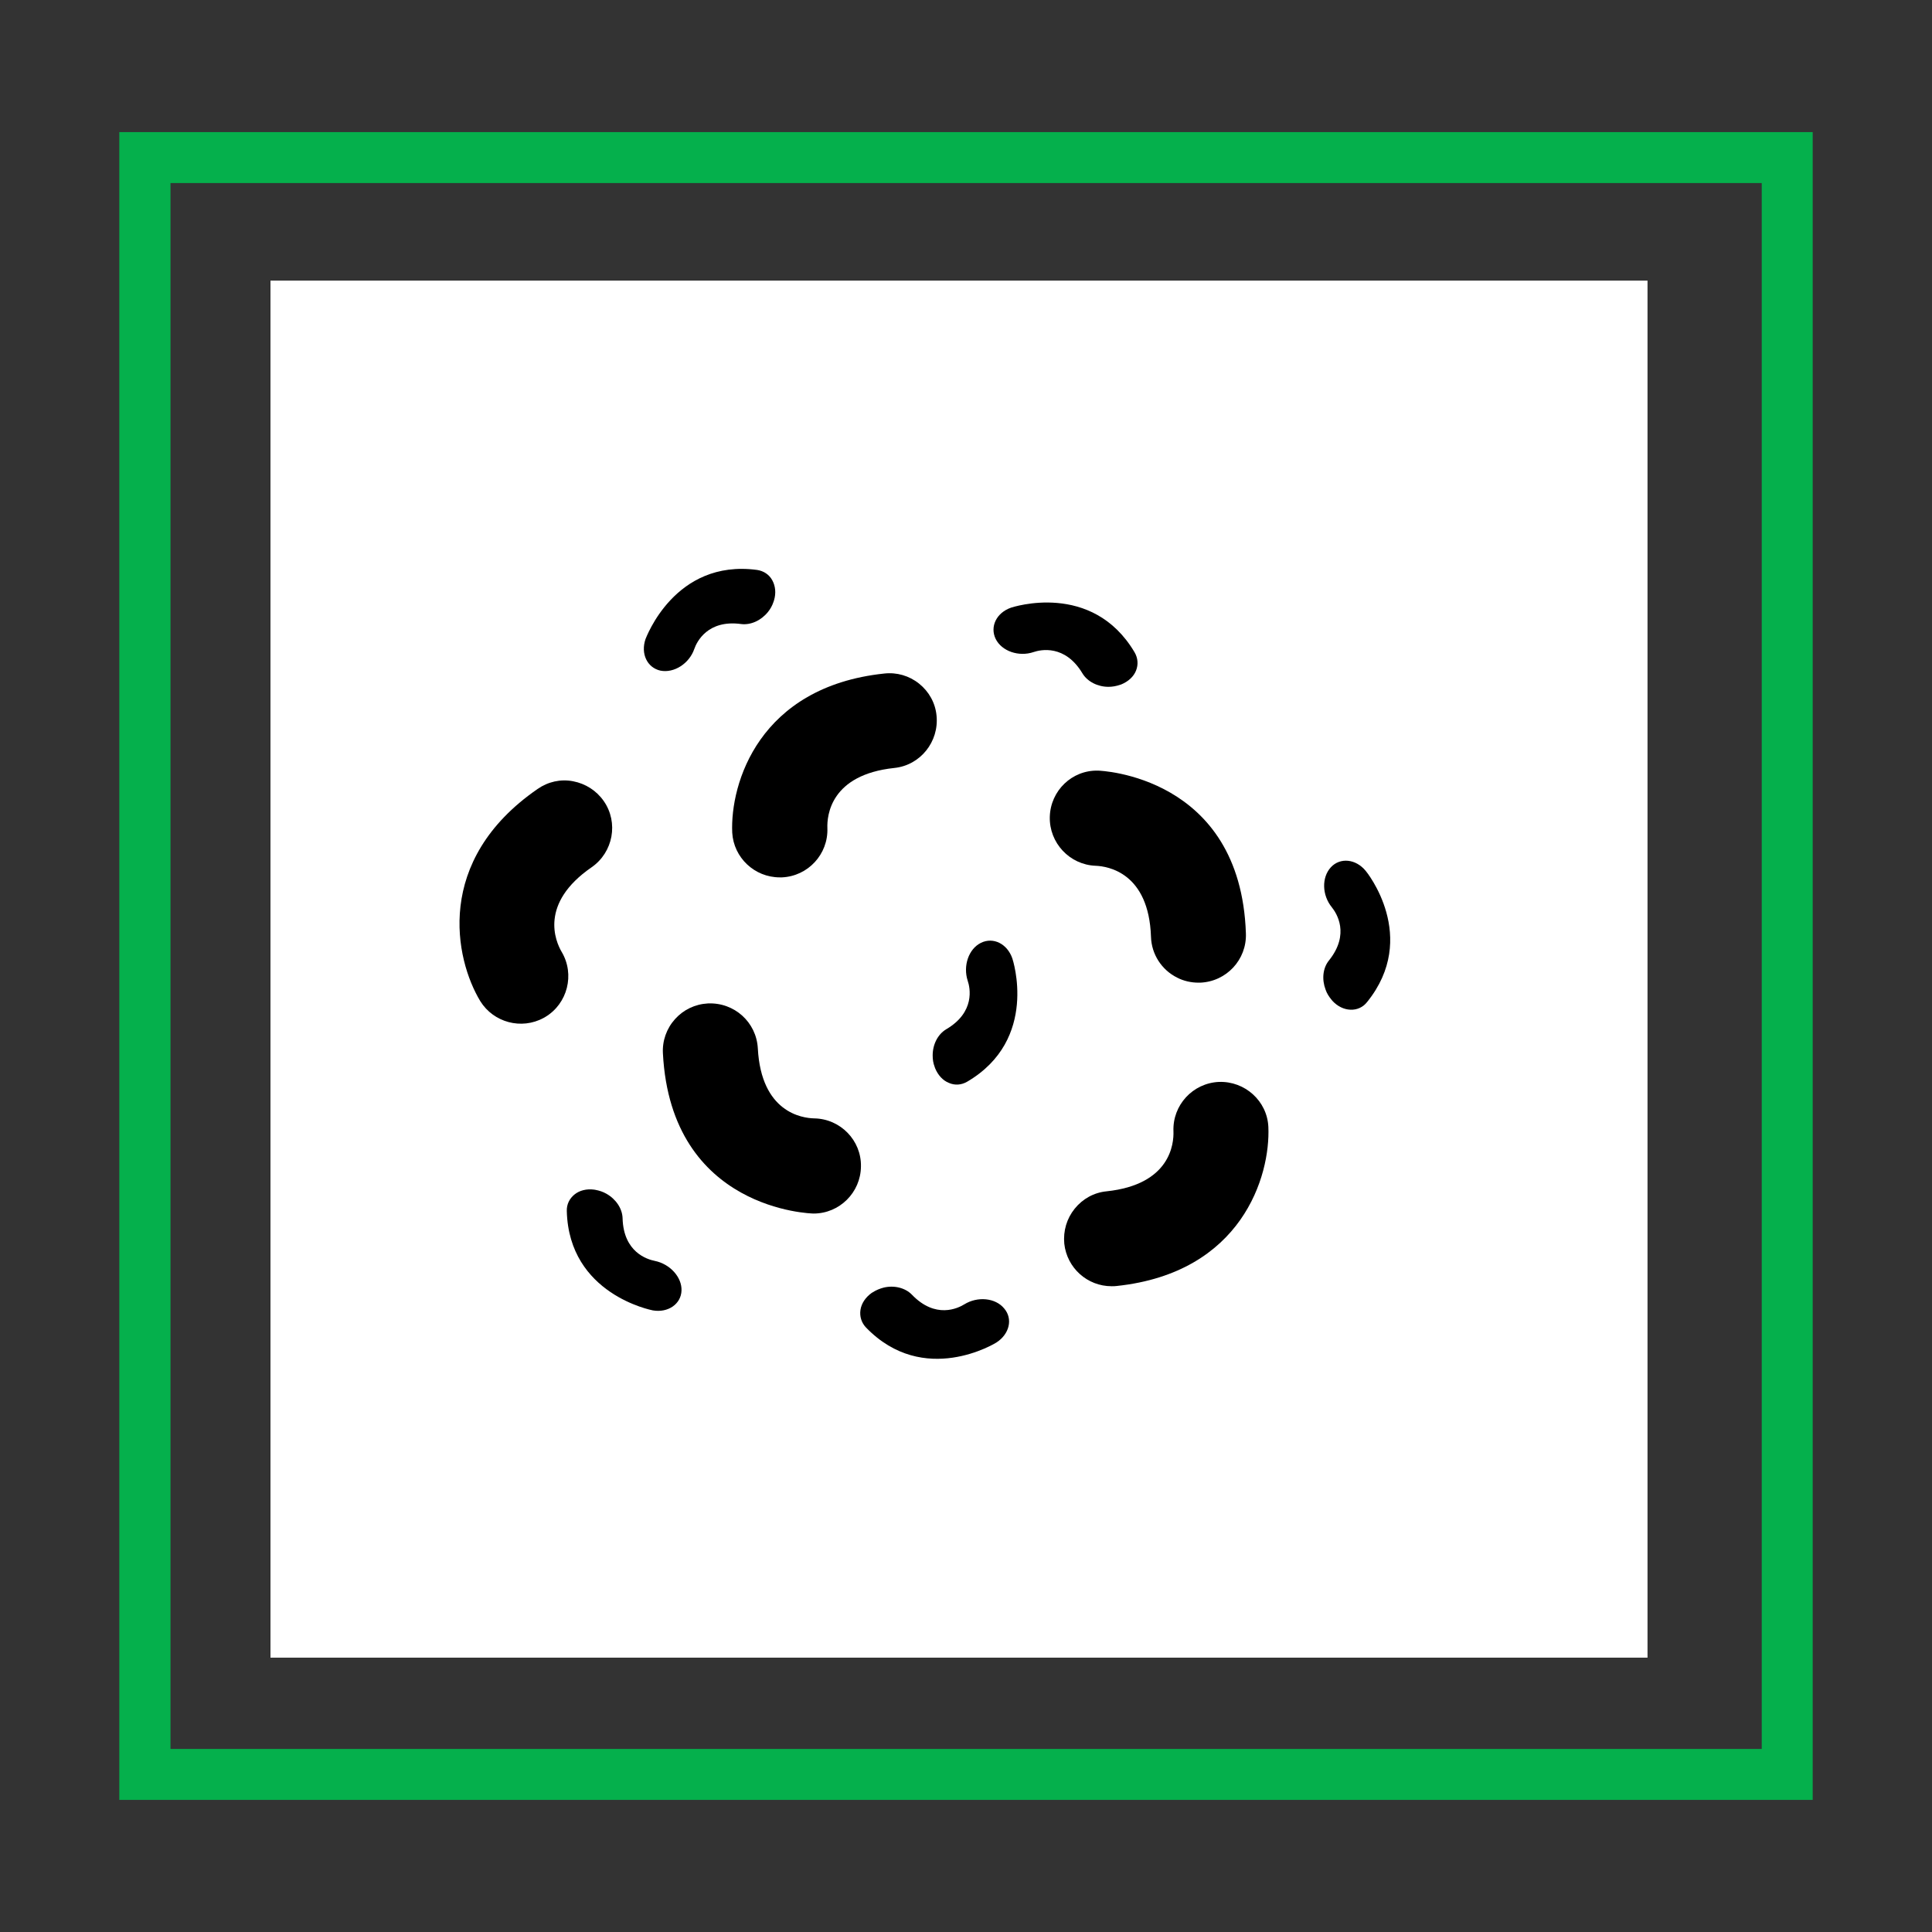 <?xml version="1.0" encoding="utf-8"?>
<!-- Generator: Adobe Illustrator 28.1.0, SVG Export Plug-In . SVG Version: 6.00 Build 0)  -->
<svg version="1.1" id="Layer_1" xmlns="http://www.w3.org/2000/svg" xmlns:xlink="http://www.w3.org/1999/xlink" x="0px" y="0px"
	 viewBox="0 0 800 800" style="enable-background:new 0 0 800 800;" xml:space="preserve">
<rect x="0" y="0" width="800" height="800" fill="#333333" stroke="none"/>
<style type="text/css">
	.st0{fill:#FFFFFF;}
	.st1{fill:#05B04C;}
</style>
<rect x="112" y="116.2" class="st0" width="570.2" height="570.2"/>
<g>
	<path d="M428,270c2.9-1,13-3.2,20.2,8.8c2.1,3.5,6.4,5.6,10.8,5.6c1.6,0,3.2-0.3,4.7-0.8l0.6-0.2c2.9-1.2,5.1-3.2,6.1-5.7
		c1-2.5,0.8-5.2-0.6-7.6c-17.6-29.7-50.7-18.6-51.1-18.5h0c-6.1,2.1-8.9,7.9-6.4,13C414.8,269.6,421.8,272.1,428,270L428,270z"/>
	<path d="M400.7,406.1c1,2.9,3.2,13-8.9,20.1c-3.5,2.1-5.6,6.3-5.6,10.8c0,1.6,0.2,3.2,0.8,4.7l0.2,0.6c1.2,2.9,3.2,5.1,5.7,6.1
		c2.5,1.1,5.2,0.9,7.6-0.5c29.8-17.5,18.8-50.7,18.7-51v0c-2.1-6.1-7.9-9-13-6.5C401.1,392.9,398.7,399.9,400.7,406.1L400.7,406.1z"
		/>
	<path d="M551.5,375.7c1.9,2.4,7.6,11-1.2,22c-2.6,3.2-3,7.9-1.4,12.1c0.5,1.5,1.4,2.9,2.4,4.1l0.4,0.5c2.1,2.3,4.8,3.6,7.5,3.7
		c2.7,0.1,5.2-1,6.9-3.2c21.7-26.9-0.3-54-0.6-54.3h0c-4.1-5-10.6-5.6-14.4-1.5C547.2,363.3,547.4,370.7,551.5,375.7L551.5,375.7z"
		/>
	<path d="M399.3,540.1c-2.6,1.6-11.9,6.2-21.7-4c-2.8-2.9-7.5-4-11.8-2.9c-1.5,0.4-3,1-4.4,1.9l-0.5,0.3c-2.5,1.8-4.2,4.3-4.6,7
		c-0.4,2.7,0.4,5.3,2.3,7.3c24,24.8,53.7,6.4,54,6.2h0c5.4-3.5,6.9-9.8,3.2-14.1C412.2,537.4,404.8,536.7,399.3,540.1L399.3,540.1z"
		/>
	<path d="M271.1,522.1c-3-0.6-12.9-3.5-13.3-17.6c-0.1-4.1-2.8-8-6.7-10.2c-1.4-0.8-2.9-1.3-4.5-1.6l-0.6-0.1c-3.1-0.4-6,0.3-8.1,2
		c-2.1,1.7-3.3,4.1-3.2,6.9c0.9,34.5,35.2,41,35.6,41.1h0c6.3,1.1,11.7-2.6,11.9-8.2C282.4,528.9,277.5,523.4,271.1,522.1
		L271.1,522.1z"/>
	<path d="M287.5,268.7c1-2.9,5.5-12.2,19.4-10.3c4,0.5,8.3-1.5,11.1-5c1-1.2,1.8-2.7,2.3-4.2l0.2-0.6c0.9-3,0.6-5.9-0.7-8.3
		c-1.3-2.4-3.6-3.9-6.3-4.3c-34.2-4.6-46,28.3-46.2,28.6v0c-2.1,6.1,0.7,11.9,6.2,13.1C279.1,278.8,285.4,274.8,287.5,268.7
		L287.5,268.7z"/>
	<path d="M322.9,363.3l0.9,0c10.8-0.5,19.2-9.6,18.8-20.4c-0.2-5.2,1.3-22.1,27.7-24.9c10.8-1.1,18.6-10.9,17.5-21.7
		c-0.5-5.2-3.1-9.9-7.2-13.2c-4.1-3.3-9.3-4.8-14.5-4.2c-51.8,5.5-63.8,45.5-62.9,65.9C303.8,355.1,312.4,363.3,322.9,363.3
		L322.9,363.3z"/>
	<path d="M225.1,421.5l0.7-0.4c9.2-5.5,12.3-17.6,6.8-26.9c-2.6-4.4-9.4-20.1,12.4-35.1c8.9-6.2,11.2-18.5,5-27.4
		c-3-4.3-7.5-7.2-12.7-8.2s-10.4,0.2-14.7,3.2c-42.9,29.6-34.3,70.4-23.7,87.9C204.4,423.4,215.9,426.5,225.1,421.5L225.1,421.5z"/>
	<path d="M434.7,338.2c-0.3,10.8,8.2,19.9,19,20.3c5.1,0.2,22,2.9,22.9,29.4c0.2,7.2,4.4,13.7,10.8,16.9c2.7,1.4,5.8,2.1,8.9,2.1
		c0.2,0,0.4,0,0.6,0c10.9-0.4,19.4-9.5,19-20.4c-2.2-65.4-60.6-67.4-61.2-67.4C443.9,318.8,435,327.4,434.7,338.2L434.7,338.2z"/>
	<path d="M337.2,463.1c-5.1-0.1-22-2.5-23.4-29c-0.6-10.8-9.7-19.1-20.7-18.6c-5.3,0.3-10.1,2.6-13.6,6.5s-5.3,9-5,14.2
		c3.4,65.1,61.8,66.3,62.4,66.3h0c10.7,0,19.5-8.7,19.6-19.5C356.7,472.2,348,463.3,337.2,463.1L337.2,463.1z"/>
	<path d="M504.7,448c-10.8,0.5-19.2,9.6-18.8,20.4c0.2,5.1-1.2,22.1-27.7,24.9c-5.2,0.5-9.9,3.1-13.2,7.2c-3.3,4.1-4.8,9.2-4.3,14.5
		c1.1,10,9.5,17.6,19.6,17.6c0.7,0,1.4,0,2.1-0.1c51.8-5.5,63.7-45.5,62.8-65.9C524.7,455.9,515.5,447.6,504.7,448L504.7,448z"/>
</g>
<path class="st1" d="M750.6,745.3H49.4V54.7h701.2L750.6,745.3L750.6,745.3z M70.6,724.2h658.9V75.8H70.6V724.2L70.6,724.2z"/>
</svg>
